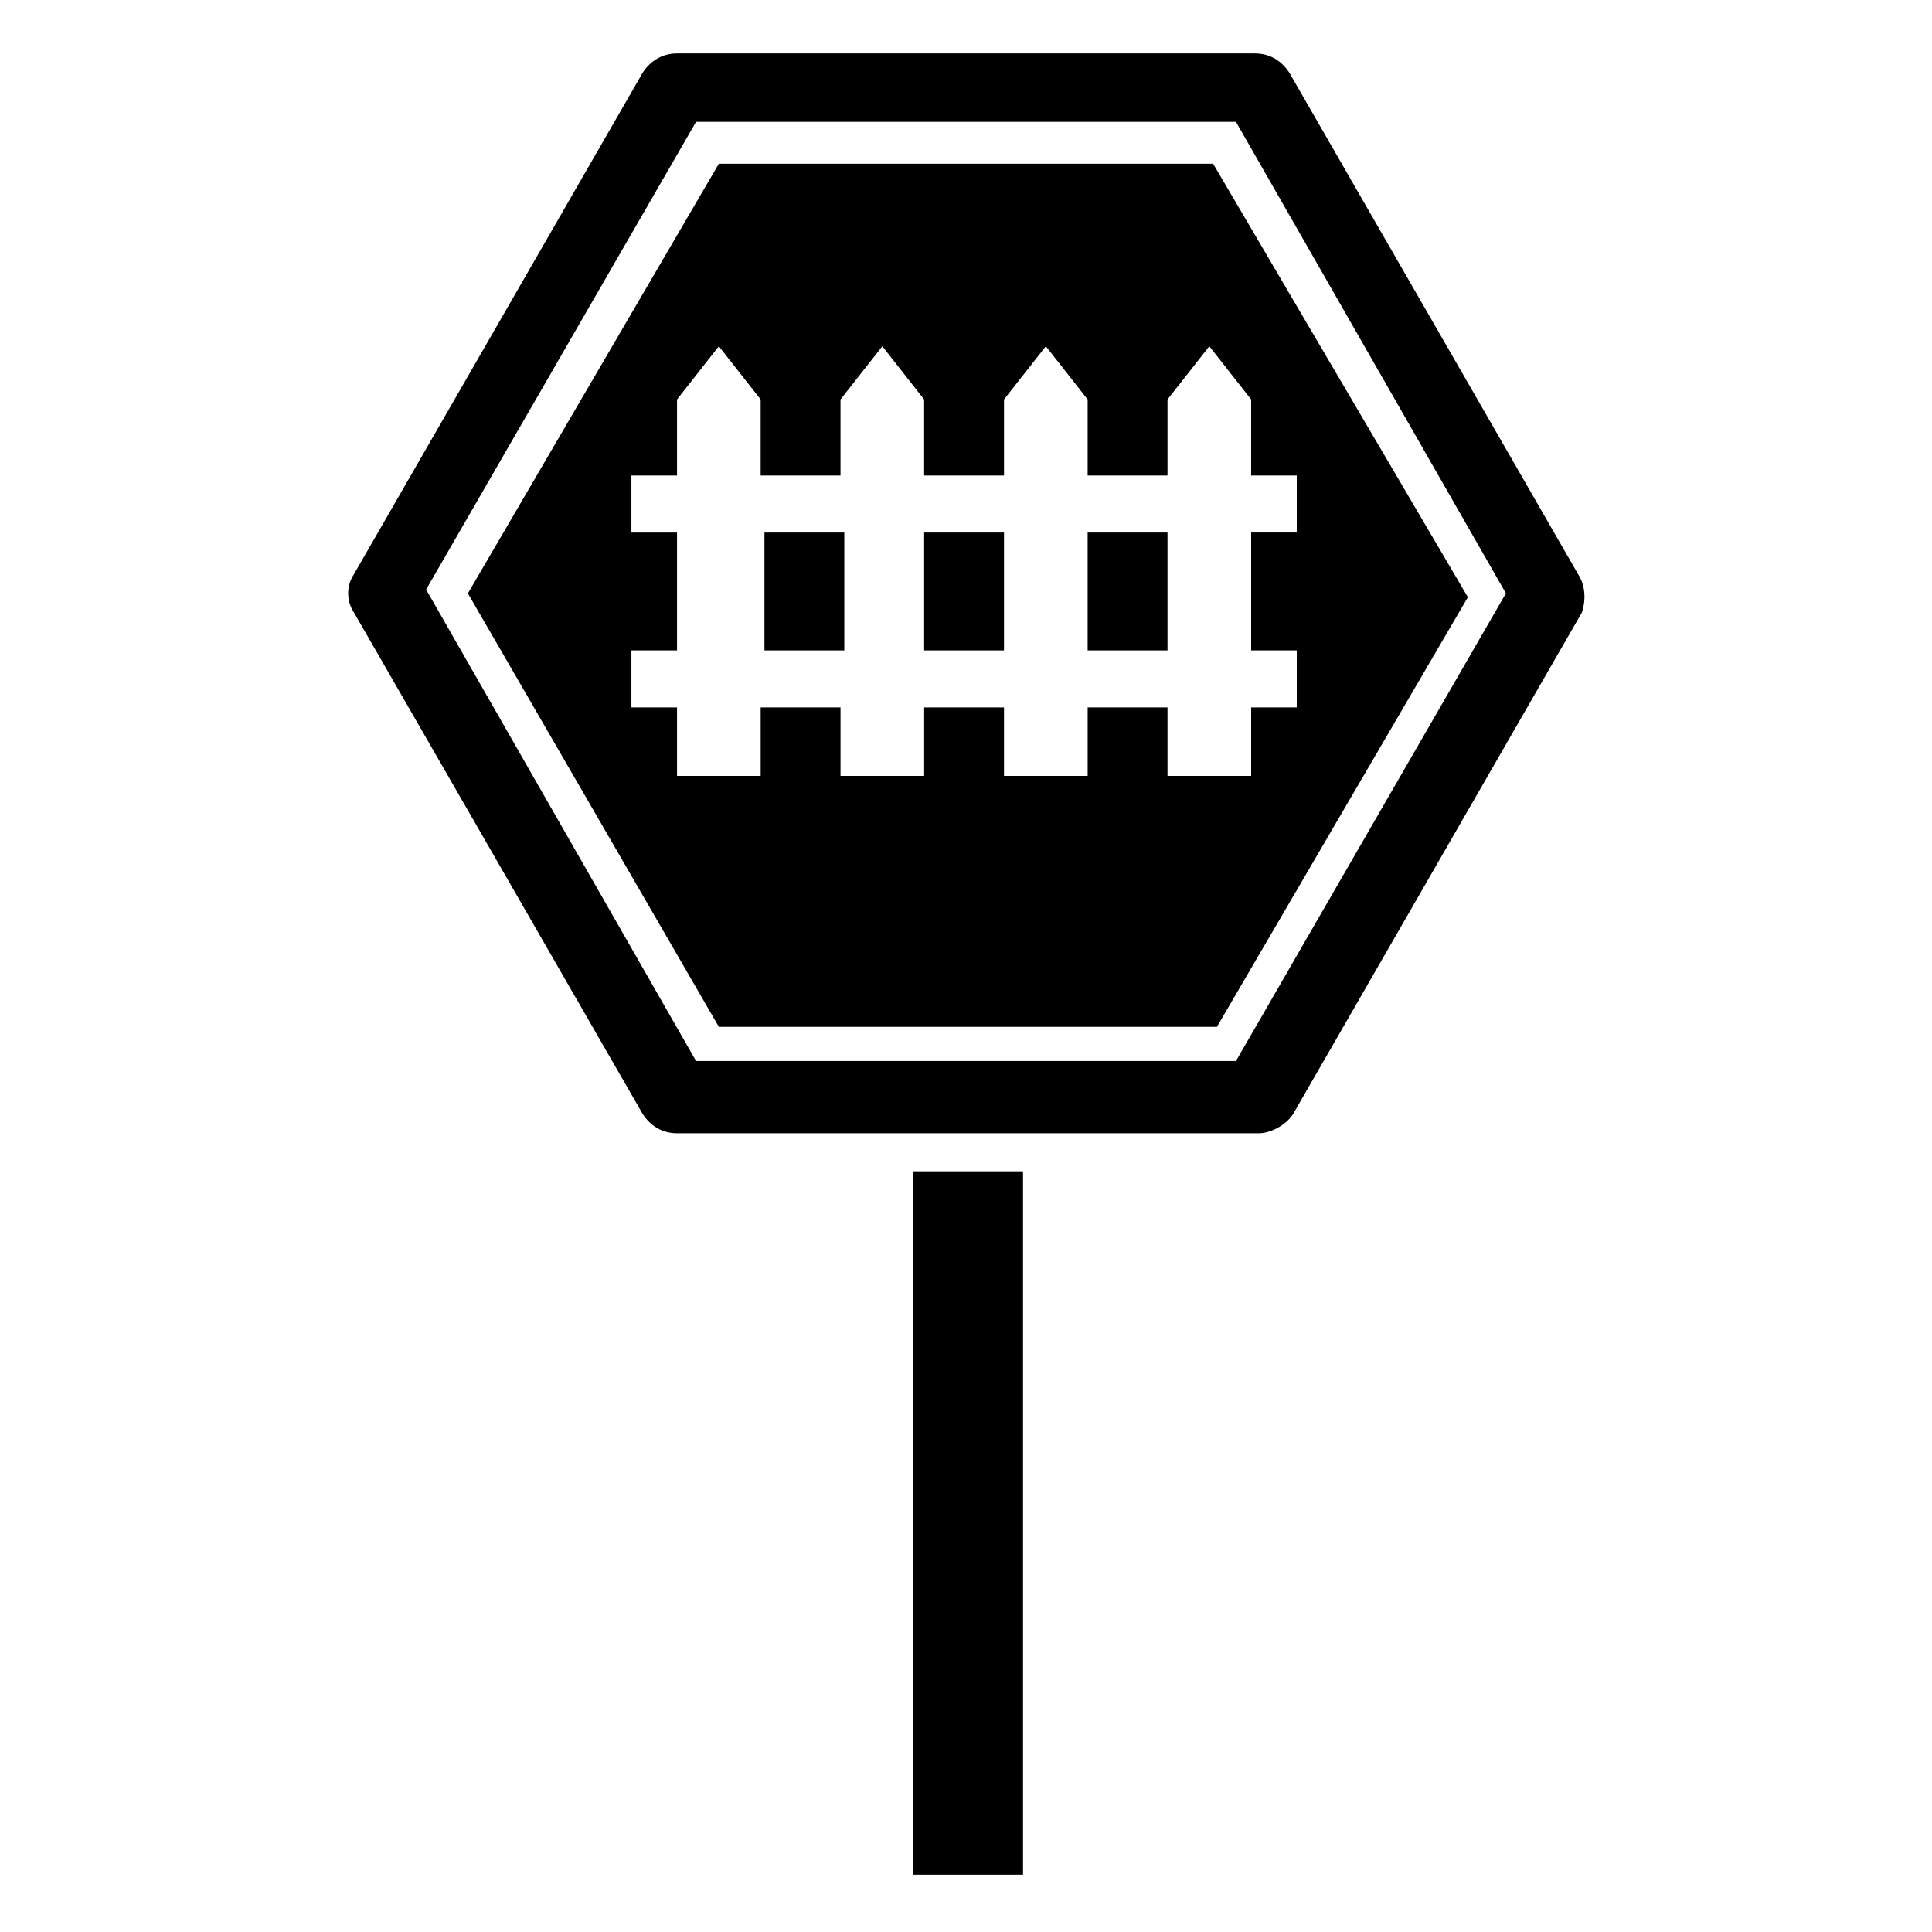 <?xml version="1.0" encoding="UTF-8"?>
<!-- Uploaded to: ICON Repo, www.svgrepo.com, Generator: ICON Repo Mixer Tools -->
<svg fill="#000000" width="800px" height="800px" version="1.1" viewBox="144 144 512 512" xmlns="http://www.w3.org/2000/svg">
 <g>
  <path d="m385.89 454.41h29.223v186.41h-29.223z"/>
  <path d="m562.23 296.21-76.582-133.01c-2.012-3.023-5.035-5.035-9.066-5.035h-153.16c-4.031 0-7.055 2.016-9.07 5.039l-76.574 133c-2.016 3.023-2.016 7.055 0 10.078l76.578 133c2.016 3.023 5.039 5.039 9.07 5.039h154.16c3.023 0 7.055-2.016 9.07-5.039l76.578-133c1.008-3.027 1.008-7.055-1.008-10.078zm-90.688 128.97h-143.08l-71.539-124.95 71.539-123.94h143.08l71.539 124.95z"/>
  <path d="m346.59 285.13h21.16v31.234h-21.16z"/>
  <path d="m432.24 285.13h21.16v31.234h-21.16z"/>
  <path d="m388.91 285.13h21.16v31.234h-21.16z"/>
  <path d="m334.5 187.39-66.504 113.86 66.504 114.87h132l66.504-113.86-67.516-114.87zm153.16 82.625v15.113h-12.09v31.234h12.09v15.113h-12.09v18.141h-22.168v-18.137h-21.16v18.137h-22.168v-18.137h-21.16v18.137h-22.168v-18.137h-21.16v18.137h-22.168v-18.137h-12.09v-15.113h12.09v-31.234h-12.09v-15.113h12.09v-20.152l11.082-14.105 11.082 14.105v20.152h21.16v-20.152l11.082-14.105 11.082 14.105v20.152l21.168-0.004v-20.152l11.082-14.105 11.082 14.105v20.152h21.16v-20.152l11.082-14.105 11.082 14.105v20.152z"/>
 </g>
</svg>